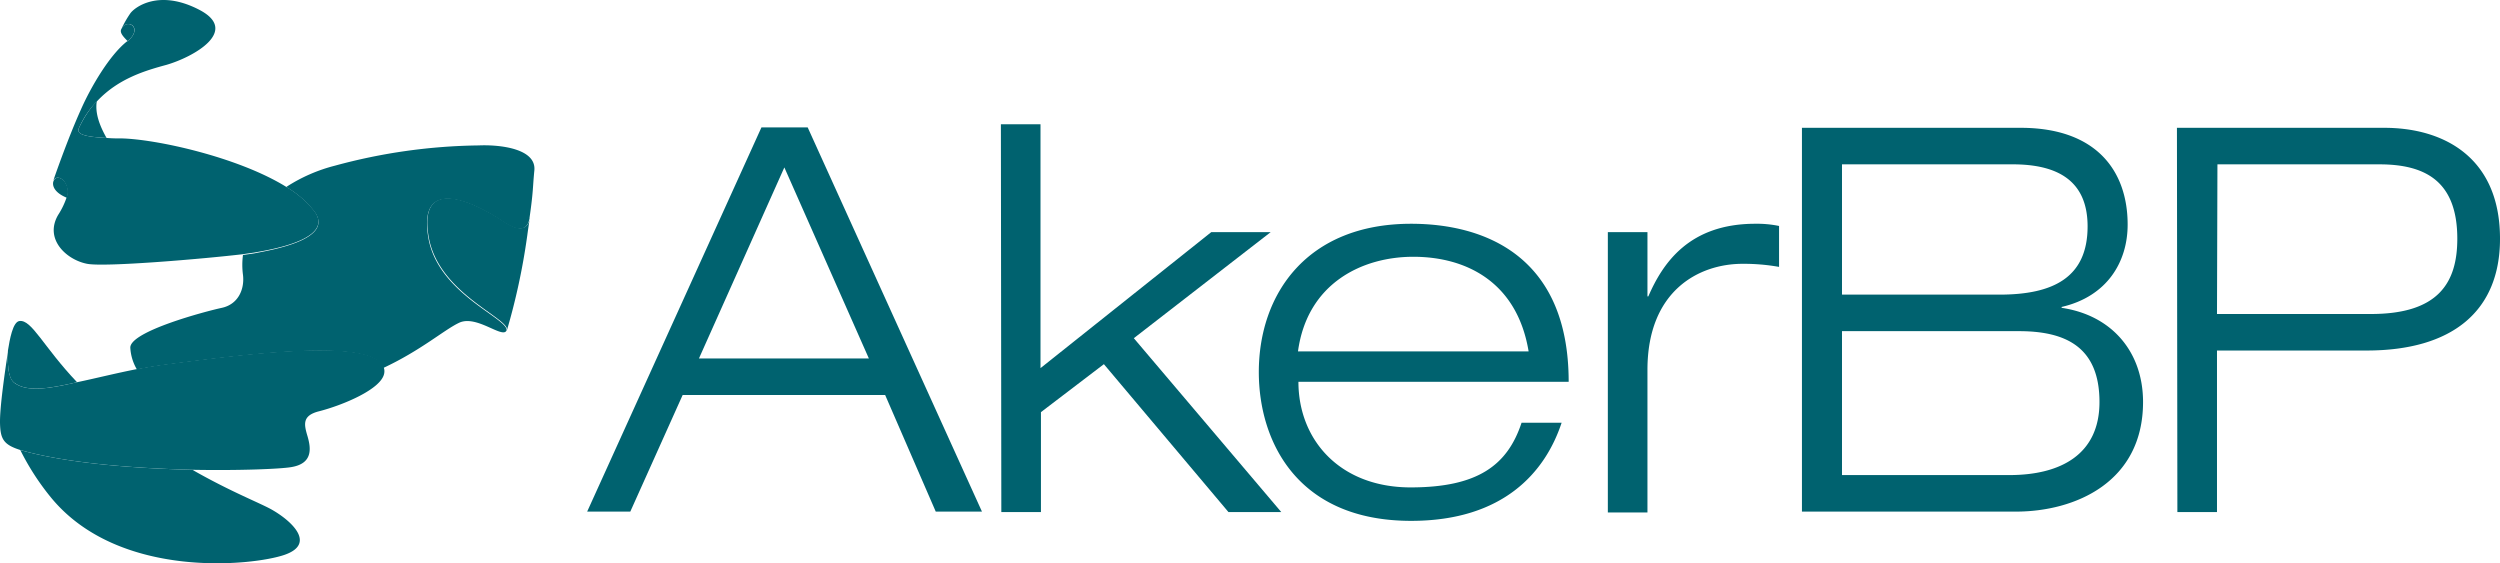<?xml version="1.0" encoding="UTF-8"?>
<svg xmlns="http://www.w3.org/2000/svg" width="568.005" height="127.978" viewBox="0 0 568.005 127.978">
  <g transform="translate(0.005 -0.061)">
    <path d="M201.1,89.8h-46l-11.9,26.5h-9.8L173,29h10.5l39.6,87.3H212.6ZM178.2,38.1,158.8,81.5h38.6L178.2,38.1Zm49.2-9.8h9V83.7l38.8-30.9h13.5L257.6,76.9l33.5,39.5h-12L250.8,82.8,236.5,93.7v22.7h-9l-.1-88.1Z" fill="#00626f"></path>
    <path d="M354.8,96.1c-3.7,11.2-13.2,22.3-34.2,22.3-26,0-34.6-18.2-34.6-33.8,0-17.7,10.9-33.7,34.6-33.7,16.4,0,35.8,7.1,35.8,35.9H295c0,13.2,9.4,24,25.5,24,15.2,0,22-5,25.2-14.7h9.1Zm-7.5-16.2c-2.6-15.7-14.1-21.5-26.2-21.5-11.6,0-24.1,6-26.2,21.5h52.4Zm18-27.1h9V67.4h.2c3.3-7.6,9.3-16.5,24.3-16.5a24.687,24.687,0,0,1,5.4.5v9.3a45.741,45.741,0,0,0-8.3-.7c-9.8,0-21.6,6-21.6,24.1v32.4h-9Zm44.2-23.7h49.6c17.1,0,24.3,9.7,24.3,22,0,8.4-4.6,16.3-15,18.7V70c11.5,1.7,18.5,10.1,18.5,21.4,0,18.2-15.4,24.9-28.9,24.9H409.4V29.1Zm9,37.9h35.8c12.2,0,20-3.9,20-15.5,0-10.6-7.1-14.1-17-14.1H418.5Zm0,41h38c11.7,0,20.5-4.7,20.5-16.6,0-12.6-7.8-16.1-18.3-16.1H418.5Zm76.1-78.9h47.1c13.5,0,26.3,6.7,26.3,25.2,0,16.5-10.9,25.4-30.3,25.4h-34v36.7h-9l-.1-87.3Zm9.1,42.3h35c15.2,0,19.6-7,19.6-17.1,0-13.1-7.3-16.9-17.7-16.9H503.8l-.1,34Z" fill="#00626f"></path>
    <path d="M119.8,53.5c.2-1.5.4-2.8.6-4v.1c-.7,4-4.4,1.8-5.9.8-7.7-5.1-19.5-10.1-17.1,3.5,2.2,12.7,18,18.3,17.8,21.1a148.241,148.241,0,0,0,4.5-20.8l.1-.7Z" fill="#00626f"></path>
    <path d="M27.6,6.6c-.5.8.3,1.7,1.4,2.8,3.5-2.9.1-5.2-1.3-3l-.1.2ZM24.2,31.4c-1.4-2.5-2.7-5.5-2.2-8.4a24.172,24.172,0,0,0-4,6C17.5,30,17.5,31.1,24.2,31.4ZM15.4,43.1c-.3-2.3-2.5-3.5-3.2-2-.4.8-.2,2.6,3,3.9A4,4,0,0,0,15.4,43.1Z" fill="#00626f"></path>
    <path d="M71.4,48A22.53,22.53,0,0,0,65,42.5c-11-6.8-29.8-10.9-37.7-11a29.123,29.123,0,0,1-3.1-.1C17.5,31.1,17.5,30,18,29a20.629,20.629,0,0,1,4.1-6c4.8-5.1,10.9-6.9,15.7-8.2C44,13,54.5,7.1,45.3,2.3s-14.7-.6-15.7.8a24.3,24.3,0,0,0-2,3.5l.1-.2c1.5-2.2,4.8.1,1.3,3l-.2.1c-3.9,3.1-8.1,10.2-10.4,15.4-3.2,7.1-6.3,16.2-6.3,16.2.8-1.5,2.9-.3,3.2,2a4.133,4.133,0,0,1-.2,1.9,17.624,17.624,0,0,1-1.9,3.9C10,54.4,15.1,59.1,19.8,60c4.1.8,27.2-1.2,35.5-2.2,1.3-.2,2.2-.3,2.7-.4,3.4-.6,18.2-3,13.4-9.4Z" fill="#00626f"></path>
    <path d="M1.8,79.8v0Z" fill="#00626f"></path>
    <path d="M3.2,87c2.9,2.2,7.8,1.4,14.3-.1C9.8,78.8,7.2,72.6,4.4,73c-1.5.2-2.2,4.2-2.6,6.7-.2,4.4.4,6.6,1.4,7.3Z" fill="#00626f"></path>
    <path d="M5.3,102.5l-.7-.2A57.458,57.458,0,0,0,11.5,113c15.4,18.9,46.1,15.6,53.2,13.1s1.6-7.6-2.7-10.1c-2.5-1.5-9.4-4.1-18.3-9.2-12.6-.3-27.8-1.4-38.4-4.3Z" fill="#00626f"></path>
    <path d="M108.8,33.1a129.674,129.674,0,0,0-32.7,4.6,37.182,37.182,0,0,0-11,4.8v.1a22.131,22.131,0,0,1,6.3,5.5c4.8,6.4-10,8.8-13.5,9.5-.5.1-1.4.2-2.7.4a16.95,16.95,0,0,0,0,4.5c.4,3.3-1.1,6.7-4.8,7.5s-20.7,5.3-20.8,9a10.814,10.814,0,0,0,1.5,5c2.1-.4,4.4-.8,6.7-1.1,16.4-2.1,47.3-6.3,49.2.8,8.6-4,13.9-8.7,17.3-10.3,4-1.9,10,3.8,10.8,1.7.2-2.8-15.7-8.4-17.8-21.1-2.3-13.6,9.5-8.6,17.1-3.5,1.5,1,5.2,3.2,5.9-.8v-.1c.9-6.3.7-6.7,1.1-10.8.5-5-7.9-5.9-12.6-5.7Z" fill="#00626f"></path>
    <path d="M37.9,82.8c-2.3.3-4.6.7-6.7,1.1-5.1,1-9.8,2.2-13.7,3C11,88.4,6.1,89.2,3.2,87c-1-.8-1.6-3-1.4-7.3v.2C1.2,84-.1,92.6,0,96.3c.1,3.5.8,4.8,4.6,6l.7.2c10.6,2.9,25.8,4,38.5,4.3,10.9.2,19.9-.2,22.3-.6,5.1-.8,4.5-4.4,3.8-6.9-.8-2.7-1.4-4.8,2.6-5.8,5.1-1.3,14.3-5,14.8-8.7a2.462,2.462,0,0,0-.1-1.2c-2-7.1-32.9-2.9-49.3-.8Z" fill="#00626f"></path>
  </g>
</svg>
